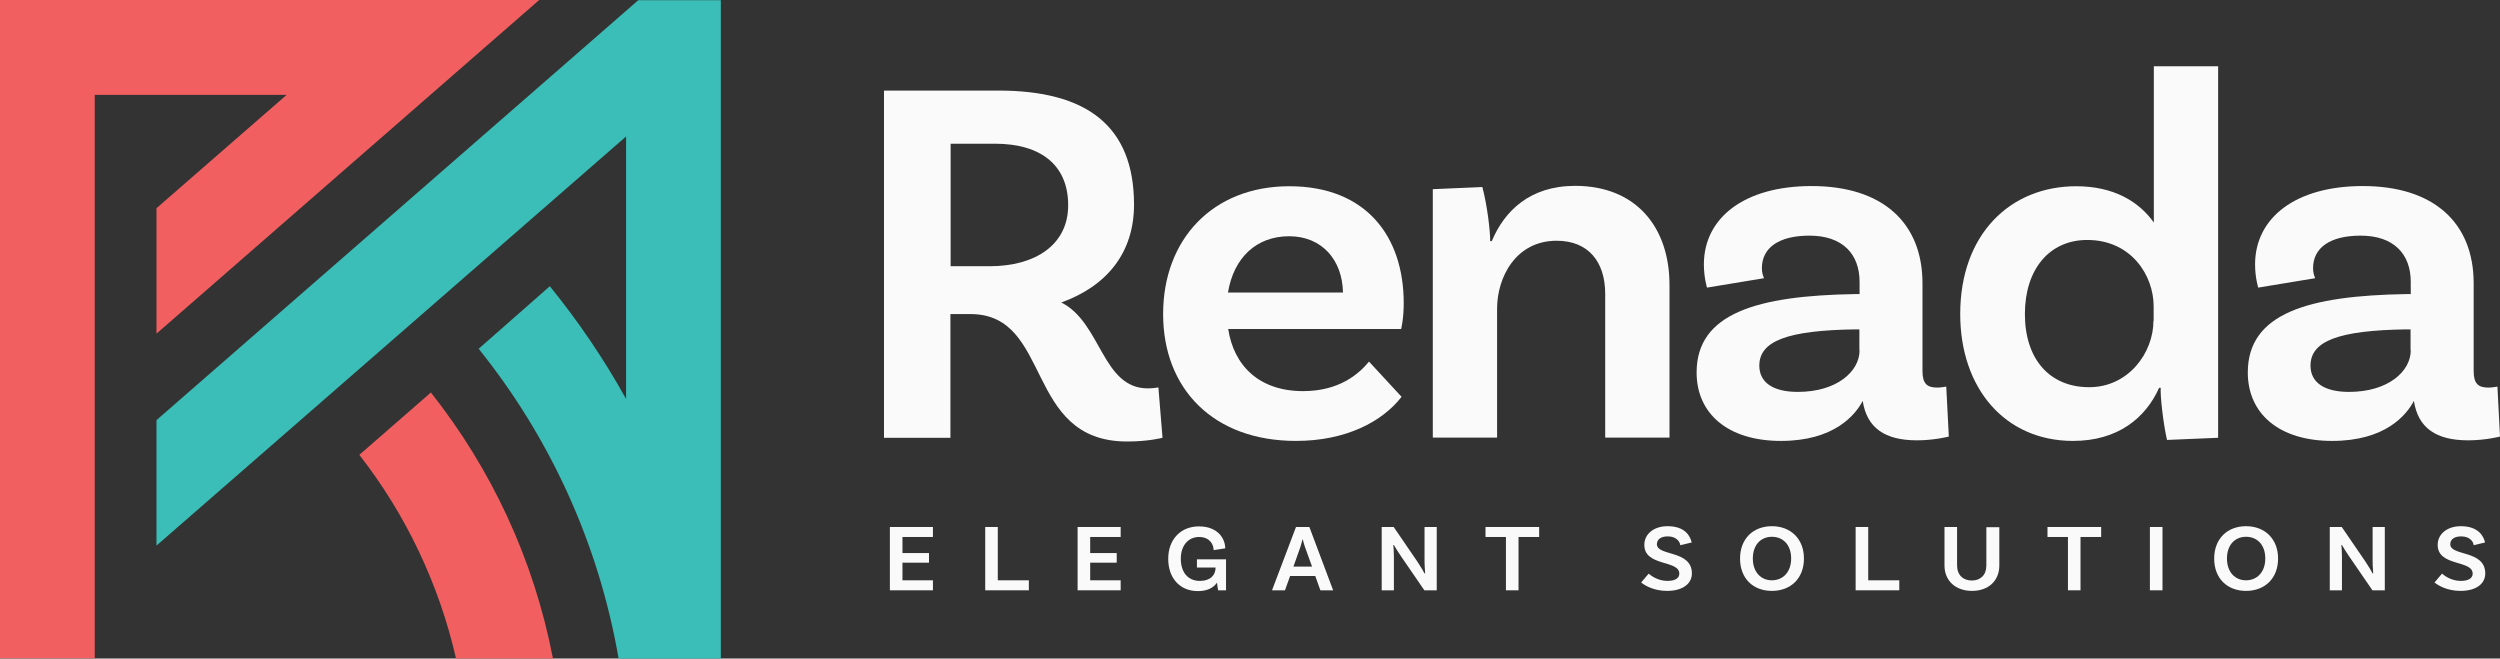 <svg xmlns="http://www.w3.org/2000/svg" width="205" height="54" viewBox="0 0 205 54" fill="none"><rect x="0" y="0" width="205" height="54" fill="#333333" stroke="none"/><g clip-path="url(#clip0_3434_289)"><path d="M95.327 35.898C95.327 35.898 94.199 36.203 92.426 36.203C83.947 36.203 86.333 25.754 79.579 25.754H77.935V35.898H72.487V7.427H81.868C89.057 7.427 92.99 10.272 92.99 16.783C92.99 20.754 90.733 23.471 87.026 24.805C90.314 26.445 90.362 31.847 94.118 31.847C94.586 31.847 94.989 31.766 94.989 31.766L95.327 35.914V35.898ZM81.142 21.831C84.914 21.831 87.59 20.063 87.59 16.831C87.59 13.6 85.43 11.784 81.578 11.784H77.951V21.831H81.159H81.142Z" fill="#FAFAFA"/><path d="M112.252 29.644L114.928 32.538C113.364 34.564 110.382 36.155 106.272 36.155C99.486 36.155 95.376 31.879 95.376 25.754C95.376 19.629 99.437 15.272 105.724 15.272C112.01 15.272 115.105 19.372 115.105 24.854C115.105 26.156 114.895 26.976 114.895 26.976H100.711C101.178 29.998 103.258 32.072 106.852 32.072C109.802 32.072 111.398 30.689 112.252 29.66V29.644ZM100.695 23.985H110.124C110.076 21.317 108.4 19.372 105.708 19.372C103.016 19.372 101.162 21.14 100.695 23.985Z" fill="#FAFAFA"/><path d="M136.898 23.375V35.882H131.627V24.098C131.627 21.462 130.241 19.741 127.645 19.741C124.277 19.741 122.761 22.764 122.761 25.304V35.882H117.49V15.513L121.552 15.336C121.939 16.767 122.197 18.873 122.197 19.773H122.326C123.358 17.314 125.437 15.24 129.161 15.24C134.174 15.24 136.898 18.648 136.898 23.358V23.375Z" fill="#FAFAFA"/><path d="M159.786 35.801C159.786 35.801 158.626 36.107 157.191 36.107C154.548 36.107 153.081 35.078 152.743 32.876C152.13 34.033 150.405 36.155 146.037 36.155C141.669 36.155 139.122 33.904 139.122 30.544C139.122 25.673 144.103 24.243 152.146 24.114H152.485V23.117C152.485 20.834 151.098 19.323 148.374 19.323C145.86 19.323 144.474 20.32 144.474 21.992C144.474 22.329 144.554 22.603 144.651 22.812L139.976 23.584C139.976 23.584 139.718 22.764 139.718 21.686C139.718 17.844 143.055 15.256 148.552 15.256C154.387 15.256 157.643 18.278 157.643 23.23V30.4C157.643 31.429 157.981 31.782 158.852 31.782C159.109 31.782 159.367 31.734 159.593 31.702L159.803 35.801H159.786ZM152.469 28.728V27.008H152.13C146.585 27.088 144.264 27.956 144.264 29.982C144.264 31.364 145.392 32.136 147.423 32.136C150.631 32.136 152.485 30.448 152.485 28.728H152.469Z" fill="#FAFAFA"/><path d="M181.886 5.433V35.898L177.695 36.075C177.388 34.74 177.13 32.458 177.179 31.799H177.05C175.922 34.306 173.633 36.155 169.99 36.155C164.413 36.155 160.738 31.847 160.738 25.754C160.738 19.195 164.848 15.272 170.248 15.272C173.326 15.272 175.39 16.526 176.615 18.246V5.433H181.902H181.886ZM176.599 26.317V25.111C176.599 22.603 174.777 19.677 171.15 19.677C168.072 19.677 166.041 22.056 166.041 25.754C166.041 29.451 168.072 31.75 171.312 31.75C174.551 31.75 176.582 28.905 176.582 26.317H176.599Z" fill="#FAFAFA"/><path d="M204.984 35.801C204.984 35.801 203.823 36.107 202.389 36.107C199.745 36.107 198.278 35.078 197.94 32.876C197.327 34.033 195.603 36.155 191.234 36.155C186.866 36.155 184.319 33.904 184.319 30.544C184.319 25.673 189.3 24.243 197.343 24.114H197.682V23.117C197.682 20.834 196.296 19.323 193.572 19.323C191.057 19.323 189.671 20.32 189.671 21.992C189.671 22.329 189.751 22.603 189.848 22.812L185.174 23.584C185.174 23.584 184.916 22.764 184.916 21.686C184.916 17.844 188.252 15.256 193.749 15.256C199.584 15.256 202.84 18.278 202.84 23.23V30.4C202.84 31.429 203.178 31.782 204.049 31.782C204.307 31.782 204.565 31.734 204.79 31.702L205 35.801H204.984ZM197.666 28.728V27.008H197.327C191.782 27.088 189.461 27.956 189.461 29.982C189.461 31.364 190.59 32.136 192.621 32.136C195.828 32.136 197.682 30.448 197.682 28.728H197.666Z" fill="#FAFAFA"/><path d="M74.002 44.032V45.351H76.178V46.139H74.002V47.585H76.5V48.405H72.97V43.213H76.5V44.032H74.002Z" fill="#FAFAFA"/><path d="M84.366 47.585V48.405H80.788V43.213H81.819V47.585H84.366Z" fill="#FAFAFA"/><path d="M89.395 44.032V45.351H91.571V46.139H89.395V47.585H91.894V48.405H88.364V43.213H91.894V44.032H89.395Z" fill="#FAFAFA"/><path d="M100.566 48.405H99.889C99.889 48.405 99.824 48.116 99.792 47.778C99.486 48.228 98.954 48.47 98.229 48.47C96.762 48.47 95.795 47.425 95.795 45.817C95.795 44.209 96.842 43.164 98.309 43.164C99.905 43.164 100.469 44.209 100.469 44.965L99.518 45.11C99.518 44.627 99.18 44.032 98.325 44.032C97.471 44.032 96.826 44.692 96.826 45.817C96.826 46.942 97.423 47.634 98.39 47.634C99.244 47.634 99.679 47.167 99.679 46.54H98.148V45.865H100.534V48.405H100.566Z" fill="#FAFAFA"/><path d="M107.868 47.232H105.788L105.369 48.405H104.305L106.272 43.213H107.368L109.318 48.405H108.271L107.852 47.232H107.868ZM107.594 46.476L106.997 44.82C106.933 44.66 106.884 44.434 106.836 44.242H106.804C106.755 44.434 106.691 44.66 106.643 44.82L106.062 46.46H107.594V46.476Z" fill="#FAFAFA"/><path d="M117.813 48.405H116.797L114.911 45.656C114.686 45.335 114.396 44.868 114.299 44.692H114.251C114.267 44.82 114.299 45.238 114.299 45.656V48.405H113.3V43.213H114.283L116.217 46.042C116.507 46.476 116.733 46.862 116.813 47.023H116.862C116.862 46.862 116.813 46.476 116.813 46.042V43.213H117.813V48.405Z" fill="#FAFAFA"/><path d="M123.487 44.032H121.811V43.213H126.211V44.032H124.519V48.405H123.487V44.032Z" fill="#FAFAFA"/><path d="M136.753 43.984C136.205 43.984 135.866 44.225 135.866 44.627C135.866 45.624 138.735 45.078 138.735 47.023C138.735 47.843 138.01 48.453 136.704 48.453C135.624 48.453 134.883 48.019 134.577 47.762L135.189 47.039C135.431 47.248 135.979 47.634 136.737 47.634C137.365 47.634 137.704 47.408 137.704 47.039C137.704 45.897 134.835 46.476 134.835 44.676C134.835 43.807 135.592 43.148 136.737 43.148C138.203 43.148 138.606 43.984 138.719 44.483L137.784 44.708C137.752 44.418 137.462 43.984 136.769 43.984H136.753Z" fill="#FAFAFA"/><path d="M147.923 45.801C147.923 47.425 146.843 48.453 145.296 48.453C143.748 48.453 142.684 47.425 142.684 45.801C142.684 44.177 143.764 43.148 145.296 43.148C146.827 43.148 147.923 44.177 147.923 45.801ZM146.875 45.801C146.875 44.676 146.214 44.016 145.296 44.016C144.377 44.016 143.732 44.692 143.732 45.801C143.732 46.91 144.393 47.585 145.296 47.585C146.198 47.585 146.875 46.91 146.875 45.801Z" fill="#FAFAFA"/><path d="M155.741 47.585V48.405H152.162V43.213H153.194V47.585H155.741Z" fill="#FAFAFA"/><path d="M163.945 43.213V46.364C163.945 47.634 163.043 48.453 161.705 48.453C160.367 48.453 159.448 47.634 159.448 46.364V43.213H160.48V46.364C160.48 47.151 160.979 47.602 161.689 47.602C162.398 47.602 162.881 47.151 162.881 46.38V43.229H163.945V43.213Z" fill="#FAFAFA"/><path d="M169.571 44.032H167.894V43.213H172.295V44.032H170.602V48.405H169.571V44.032Z" fill="#FAFAFA"/><path d="M176.292 43.213H177.324V48.405H176.292V43.213Z" fill="#FAFAFA"/><path d="M186.802 45.801C186.802 47.425 185.722 48.453 184.174 48.453C182.627 48.453 181.563 47.425 181.563 45.801C181.563 44.177 182.643 43.148 184.174 43.148C185.706 43.148 186.802 44.177 186.802 45.801ZM185.754 45.801C185.754 44.676 185.093 44.016 184.174 44.016C183.256 44.016 182.611 44.692 182.611 45.801C182.611 46.91 183.272 47.585 184.174 47.585C185.077 47.585 185.754 46.91 185.754 45.801Z" fill="#FAFAFA"/><path d="M195.554 48.405H194.539L192.653 45.656C192.427 45.335 192.137 44.868 192.04 44.692H191.992C192.008 44.82 192.04 45.238 192.04 45.656V48.405H191.041V43.213H192.024L193.959 46.042C194.249 46.476 194.474 46.862 194.555 47.023H194.603C194.603 46.862 194.555 46.476 194.555 46.042V43.213H195.554V48.405Z" fill="#FAFAFA"/><path d="M201.808 43.984C201.26 43.984 200.922 44.225 200.922 44.627C200.922 45.624 203.791 45.078 203.791 47.023C203.791 47.843 203.082 48.453 201.76 48.453C200.68 48.453 199.939 48.019 199.632 47.762L200.245 47.039C200.487 47.248 201.035 47.634 201.792 47.634C202.421 47.634 202.759 47.408 202.759 47.039C202.759 45.897 199.89 46.476 199.89 44.676C199.89 43.807 200.648 43.148 201.792 43.148C203.243 43.148 203.662 43.984 203.775 44.483L202.84 44.708C202.824 44.418 202.518 43.984 201.824 43.984H201.808Z" fill="#FAFAFA"/><path fill-rule="evenodd" clip-rule="evenodd" d="M7.769 7.765V53.984H0V-0H44.214L12.831 27.361V17.073C16.393 13.97 19.939 10.883 23.501 7.781H7.769V7.765Z" fill="#F15F60"/><path fill-rule="evenodd" clip-rule="evenodd" d="M37.396 54C35.977 47.81 33.237 42.136 29.465 37.297L35.333 32.184C40.281 38.438 43.779 45.865 45.342 54H37.396Z" fill="#F15F60"/><path fill-rule="evenodd" clip-rule="evenodd" d="M59.108 54H50.726C49.082 44.499 45.052 35.818 39.249 28.599L45.085 23.471C47.422 26.349 49.533 29.451 51.339 32.715V11.189L12.831 44.74V34.451L52.338 0.016H59.108V54Z" fill="#3ABEB7"/></g><defs><clipPath id="clip0_3434_289"><rect width="205" height="54" fill="white" transform="translate(0 -0)"/></clipPath></defs></svg>
